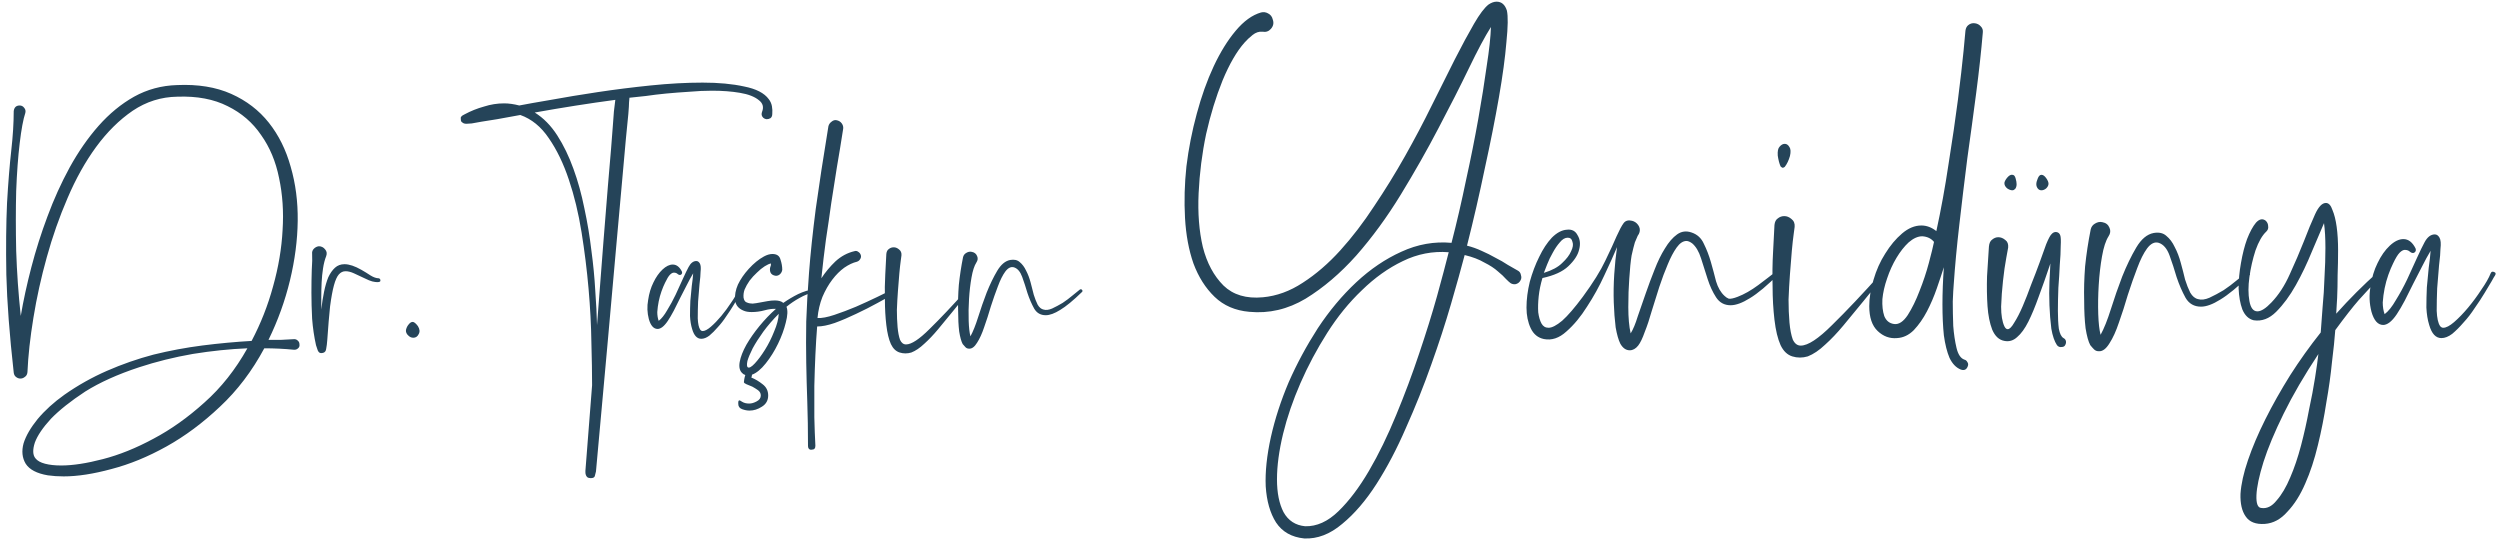 <?xml version="1.0" encoding="UTF-8"?>
<svg xmlns="http://www.w3.org/2000/svg" width="341" height="74" viewBox="0 0 341 74" fill="none">
  <path d="M1.872 50.82C1.296 45.668 0.96 41.22 0.864 37.476C0.8 33.732 0.832 30.468 0.96 27.684C1.12 24.9 1.312 22.516 1.536 20.532C1.76 18.548 1.872 16.756 1.872 15.156C1.936 14.644 2.208 14.388 2.688 14.388C2.944 14.388 3.152 14.5 3.312 14.724C3.472 14.916 3.52 15.14 3.456 15.396C3.168 16.26 2.912 17.636 2.688 19.524C2.464 21.38 2.304 23.556 2.208 26.052C2.144 28.548 2.144 31.268 2.208 34.212C2.304 37.156 2.512 40.116 2.832 43.092C3.184 41.012 3.664 38.804 4.272 36.468C4.88 34.132 5.616 31.812 6.48 29.508C7.344 27.172 8.352 24.948 9.504 22.836C10.688 20.692 12 18.804 13.44 17.172C14.912 15.508 16.528 14.18 18.288 13.188C20.08 12.196 22.032 11.668 24.144 11.604C26.992 11.476 29.456 11.876 31.536 12.804C33.616 13.732 35.328 15.044 36.672 16.74C38.016 18.436 39.008 20.436 39.648 22.74C40.32 25.044 40.64 27.508 40.608 30.132C40.576 32.756 40.224 35.46 39.552 38.244C38.88 41.028 37.904 43.732 36.624 46.356C37.2 46.356 37.776 46.356 38.352 46.356C38.928 46.324 39.52 46.292 40.128 46.26C40.32 46.26 40.48 46.324 40.608 46.452C40.768 46.58 40.848 46.756 40.848 46.98C40.88 47.204 40.816 47.38 40.656 47.508C40.496 47.668 40.288 47.732 40.032 47.7C39.392 47.636 38.736 47.588 38.064 47.556C37.392 47.524 36.72 47.508 36.048 47.508C34.384 50.612 32.368 53.268 30 55.476C27.664 57.684 25.232 59.492 22.704 60.9C20.176 62.308 17.68 63.332 15.216 63.972C12.752 64.644 10.576 64.98 8.688 64.98C7.92 64.98 7.2 64.932 6.528 64.836C5.024 64.58 4.016 64.052 3.504 63.252C3.024 62.452 2.928 61.524 3.216 60.468C3.536 59.444 4.176 58.34 5.136 57.156C6.128 55.972 7.344 54.868 8.784 53.844C10.608 52.564 12.544 51.476 14.592 50.58C16.64 49.684 18.752 48.948 20.928 48.372C23.136 47.828 25.36 47.412 27.6 47.124C29.872 46.836 32.112 46.628 34.32 46.5C35.568 44.132 36.544 41.652 37.248 39.06C37.984 36.436 38.416 33.876 38.544 31.38C38.704 28.884 38.544 26.516 38.064 24.276C37.616 22.036 36.8 20.084 35.616 18.42C34.464 16.724 32.944 15.412 31.056 14.484C29.168 13.524 26.88 13.092 24.192 13.188C21.984 13.22 19.952 13.86 18.096 15.108C16.272 16.356 14.608 18.004 13.104 20.052C11.632 22.068 10.336 24.388 9.216 27.012C8.096 29.604 7.152 32.292 6.384 35.076C5.616 37.828 5.008 40.58 4.56 43.332C4.112 46.052 3.84 48.532 3.744 50.772C3.712 51.06 3.6 51.268 3.408 51.396C3.216 51.556 3.008 51.636 2.784 51.636C2.56 51.636 2.352 51.556 2.16 51.396C2 51.268 1.904 51.076 1.872 50.82ZM18.96 50.1C16.048 51.06 13.6 52.164 11.616 53.412C9.664 54.692 8.112 55.924 6.96 57.108C5.84 58.324 5.104 59.412 4.752 60.372C4.432 61.364 4.464 62.084 4.848 62.532C5.104 62.852 5.536 63.092 6.144 63.252C6.752 63.412 7.488 63.492 8.352 63.492C9.92 63.492 11.808 63.204 14.016 62.628C16.256 62.052 18.56 61.124 20.928 59.844C23.296 58.596 25.616 56.948 27.888 54.9C30.16 52.884 32.112 50.42 33.744 47.508C31.376 47.604 28.896 47.86 26.304 48.276C23.744 48.724 21.296 49.332 18.96 50.1ZM43.102 47.076C42.846 45.924 42.67 44.724 42.574 43.476C42.51 42.228 42.478 41.044 42.478 39.924C42.478 38.772 42.494 37.732 42.526 36.804C42.59 35.876 42.606 35.156 42.574 34.644C42.542 34.356 42.622 34.116 42.814 33.924C43.006 33.732 43.23 33.62 43.486 33.588C43.838 33.588 44.126 33.732 44.35 34.02C44.574 34.276 44.622 34.58 44.494 34.932C44.302 35.412 44.158 35.972 44.062 36.612C43.966 37.22 43.902 37.86 43.87 38.532C43.838 39.204 43.822 39.86 43.822 40.5C43.822 41.14 43.822 41.716 43.822 42.228C43.918 41.364 44.046 40.548 44.206 39.78C44.366 39.012 44.558 38.356 44.782 37.812C45.038 37.268 45.342 36.836 45.694 36.516C46.046 36.196 46.478 36.036 46.99 36.036C47.63 36.036 48.398 36.292 49.294 36.804C49.742 37.06 50.158 37.316 50.542 37.572C50.958 37.828 51.326 37.956 51.646 37.956C51.806 37.988 51.886 38.084 51.886 38.244C51.918 38.404 51.774 38.484 51.454 38.484C51.294 38.484 51.07 38.452 50.782 38.388C50.526 38.324 50.174 38.18 49.726 37.956C49.182 37.7 48.702 37.476 48.286 37.284C47.87 37.092 47.486 36.996 47.134 36.996C46.782 36.996 46.478 37.14 46.222 37.428C45.966 37.716 45.742 38.212 45.55 38.916C45.358 39.62 45.182 40.58 45.022 41.796C44.894 43.012 44.766 44.548 44.638 46.404C44.606 46.852 44.558 47.236 44.494 47.556C44.462 47.876 44.318 48.068 44.062 48.132C43.71 48.228 43.47 48.116 43.342 47.796C43.246 47.508 43.166 47.268 43.102 47.076ZM55.709 45.78C55.453 45.556 55.341 45.3 55.373 45.012C55.437 44.724 55.549 44.484 55.709 44.292C55.901 44.036 56.093 43.908 56.285 43.908C56.477 43.908 56.717 44.1 57.005 44.484C57.261 44.9 57.293 45.268 57.101 45.588C56.941 45.908 56.701 46.068 56.381 46.068C56.125 46.068 55.901 45.972 55.709 45.78ZM63.05 16.692C62.922 16.628 62.858 16.5 62.858 16.308C62.825 16.116 62.842 15.988 62.906 15.924C63.002 15.796 63.161 15.684 63.386 15.588C64.218 15.14 65.097 14.788 66.025 14.532C66.921 14.244 67.834 14.1 68.761 14.1C69.401 14.1 70.09 14.196 70.826 14.388C71.817 14.196 73.257 13.94 75.145 13.62C77.066 13.268 79.194 12.916 81.529 12.564C83.865 12.212 86.281 11.908 88.778 11.652C91.273 11.396 93.626 11.268 95.834 11.268C98.01 11.268 99.897 11.444 101.498 11.796C103.13 12.116 104.25 12.692 104.858 13.524C105.082 13.812 105.226 14.132 105.29 14.484C105.354 14.836 105.37 15.188 105.338 15.54C105.338 15.796 105.258 15.988 105.098 16.116C104.938 16.212 104.762 16.26 104.57 16.26C104.314 16.228 104.122 16.116 103.994 15.924C103.866 15.732 103.85 15.508 103.946 15.252C104.202 14.612 104.058 14.084 103.514 13.668C102.938 13.188 102.074 12.852 100.922 12.66C99.802 12.468 98.537 12.372 97.129 12.372C96.138 12.372 95.097 12.42 94.01 12.516C92.954 12.58 91.913 12.66 90.889 12.756C89.897 12.852 88.969 12.964 88.106 13.092C87.242 13.188 86.49 13.268 85.85 13.332C85.85 13.364 85.85 13.396 85.85 13.428C85.85 13.46 85.834 13.636 85.802 13.956C85.802 14.244 85.769 14.772 85.706 15.54C85.641 16.308 85.529 17.444 85.37 18.948C85.242 20.452 85.066 22.42 84.841 24.852C84.618 27.252 84.346 30.276 84.025 33.924C83.706 37.54 83.322 41.844 82.874 46.836C82.425 51.828 81.897 57.652 81.29 64.308C81.257 64.468 81.21 64.66 81.145 64.884C81.114 65.108 80.921 65.22 80.57 65.22C80.377 65.22 80.218 65.172 80.09 65.076C79.993 64.98 79.93 64.868 79.897 64.74C79.865 64.644 79.85 64.532 79.85 64.404C79.85 64.308 79.85 64.244 79.85 64.212L80.761 52.548C80.761 50.948 80.73 48.996 80.665 46.692C80.633 44.388 80.505 41.956 80.281 39.396C80.058 36.836 79.737 34.26 79.322 31.668C78.906 29.076 78.329 26.692 77.594 24.516C76.858 22.308 75.945 20.42 74.858 18.852C73.802 17.284 72.505 16.228 70.969 15.684C69.722 15.908 68.665 16.1 67.802 16.26C66.938 16.388 66.234 16.5 65.689 16.596C65.114 16.692 64.665 16.772 64.346 16.836C64.025 16.868 63.785 16.884 63.626 16.884C63.37 16.884 63.178 16.82 63.05 16.692ZM72.938 15.348C74.121 16.084 75.145 17.124 76.01 18.468C76.874 19.812 77.609 21.332 78.218 23.028C78.826 24.692 79.322 26.484 79.706 28.404C80.121 30.324 80.442 32.244 80.665 34.164C80.921 36.052 81.097 37.876 81.194 39.636C81.322 41.396 81.401 42.964 81.433 44.34C81.785 39.924 82.073 36.18 82.297 33.108C82.553 30.004 82.761 27.412 82.921 25.332C83.114 23.22 83.257 21.524 83.353 20.244C83.45 18.964 83.529 17.924 83.594 17.124C83.657 16.324 83.706 15.684 83.737 15.204C83.802 14.692 83.865 14.164 83.93 13.62C80.346 14.1 76.681 14.676 72.938 15.348ZM88.501 43.524C88.277 42.66 88.245 41.796 88.405 40.932C88.533 40.036 88.773 39.236 89.125 38.532C89.477 37.796 89.893 37.204 90.373 36.756C90.853 36.308 91.317 36.084 91.765 36.084C92.277 36.084 92.693 36.404 93.013 37.044C93.077 37.236 93.029 37.38 92.869 37.476C92.741 37.54 92.597 37.508 92.437 37.38C92.309 37.252 92.133 37.188 91.909 37.188C91.749 37.188 91.573 37.284 91.381 37.476C91.189 37.668 90.965 38.036 90.709 38.58C90.549 38.9 90.389 39.284 90.229 39.732C90.069 40.18 89.941 40.644 89.845 41.124C89.749 41.604 89.685 42.084 89.653 42.564C89.653 43.012 89.717 43.412 89.845 43.764C90.229 43.476 90.613 42.996 90.997 42.324C91.413 41.652 91.797 40.948 92.149 40.212C92.501 39.444 92.837 38.708 93.157 38.004C93.477 37.3 93.733 36.772 93.925 36.42C94.213 35.876 94.565 35.604 94.981 35.604C95.173 35.604 95.333 35.716 95.461 35.94C95.589 36.164 95.621 36.548 95.557 37.092C95.557 37.444 95.509 38.004 95.413 38.772C95.349 39.508 95.285 40.292 95.221 41.124C95.189 41.924 95.173 42.692 95.173 43.428C95.205 44.164 95.317 44.676 95.509 44.964C95.605 45.092 95.717 45.156 95.845 45.156C96.133 45.156 96.501 44.964 96.949 44.58C97.429 44.164 97.909 43.668 98.389 43.092C98.869 42.516 99.317 41.908 99.733 41.268C100.181 40.628 100.501 40.068 100.693 39.588C100.757 39.428 100.869 39.38 101.029 39.444C101.221 39.508 101.253 39.636 101.125 39.828C101.093 39.86 100.981 40.052 100.789 40.404C100.597 40.724 100.357 41.124 100.069 41.604C99.781 42.084 99.445 42.596 99.061 43.14C98.709 43.684 98.325 44.18 97.909 44.628C97.525 45.076 97.141 45.46 96.757 45.78C96.373 46.068 96.005 46.212 95.653 46.212C95.077 46.212 94.661 45.764 94.405 44.868C94.245 44.356 94.149 43.764 94.117 43.092C94.117 42.42 94.133 41.732 94.165 41.028C94.229 40.324 94.293 39.652 94.357 39.012C94.453 38.34 94.517 37.764 94.549 37.284C94.261 37.764 93.973 38.292 93.685 38.868C93.397 39.444 93.093 40.036 92.773 40.644C92.485 41.22 92.197 41.796 91.909 42.372C91.621 42.916 91.349 43.38 91.093 43.764C90.837 44.148 90.581 44.436 90.325 44.628C90.101 44.788 89.893 44.868 89.701 44.868C89.157 44.868 88.757 44.42 88.501 43.524ZM101.42 42.372C100.716 42.084 100.332 41.604 100.268 40.932C100.204 40.26 100.332 39.556 100.652 38.82C101.004 38.084 101.5 37.364 102.14 36.66C102.812 35.924 103.5 35.364 104.204 34.98C104.62 34.756 105.004 34.644 105.356 34.644C105.964 34.644 106.332 34.9 106.46 35.412C106.62 35.892 106.7 36.356 106.7 36.804C106.668 37.028 106.572 37.22 106.412 37.38C106.252 37.54 106.06 37.62 105.836 37.62C105.292 37.556 105.02 37.268 105.02 36.756C105.02 36.628 105.036 36.516 105.068 36.42C105.132 36.324 105.164 36.164 105.164 35.94C104.94 35.972 104.652 36.1 104.3 36.324C103.948 36.548 103.596 36.836 103.244 37.188C102.892 37.508 102.556 37.876 102.236 38.292C101.948 38.708 101.724 39.108 101.564 39.492C101.436 39.844 101.388 40.212 101.42 40.596C101.484 40.98 101.644 41.204 101.9 41.268C102.124 41.364 102.38 41.412 102.668 41.412C102.988 41.38 103.308 41.332 103.628 41.268C103.98 41.204 104.332 41.14 104.684 41.076C105.036 41.012 105.372 40.98 105.692 40.98C106.204 40.98 106.588 41.092 106.844 41.316C107.484 40.868 108.156 40.468 108.86 40.116C109.596 39.764 110.332 39.54 111.068 39.444C111.196 39.444 111.26 39.492 111.26 39.588C111.26 39.684 111.212 39.764 111.116 39.828C110.412 39.988 109.724 40.26 109.052 40.644C108.412 40.996 107.82 41.396 107.276 41.844C107.468 42.324 107.436 43.044 107.18 44.004C106.956 44.932 106.604 45.892 106.124 46.884C105.644 47.876 105.084 48.772 104.444 49.572C103.804 50.372 103.18 50.884 102.572 51.108C102.572 51.236 102.54 51.364 102.476 51.492C103.02 51.716 103.532 52.02 104.012 52.404C104.524 52.788 104.78 53.3 104.78 53.94C104.78 54.612 104.492 55.124 103.916 55.476C103.372 55.828 102.812 56.004 102.236 56.004C101.916 56.004 101.58 55.94 101.228 55.812C100.876 55.684 100.7 55.444 100.7 55.092C100.7 55.028 100.7 54.932 100.7 54.804C100.732 54.676 100.78 54.612 100.844 54.612C100.908 54.612 100.956 54.628 100.988 54.66C101.02 54.692 101.1 54.74 101.228 54.804C101.484 54.964 101.804 55.044 102.188 55.044C102.508 55.044 102.844 54.948 103.196 54.756C103.58 54.564 103.772 54.292 103.772 53.94C103.772 53.652 103.644 53.412 103.388 53.22C103.164 53.06 102.908 52.9 102.62 52.74C102.332 52.612 102.06 52.5 101.804 52.404C101.58 52.308 101.468 52.212 101.468 52.116C101.468 52.052 101.484 51.924 101.516 51.732C101.548 51.54 101.596 51.348 101.66 51.156C101.596 51.124 101.532 51.092 101.468 51.06C101.436 51.06 101.388 51.028 101.324 50.964C100.908 50.644 100.764 50.116 100.892 49.38C101.02 48.676 101.324 47.892 101.804 47.028C102.284 46.196 102.876 45.348 103.58 44.484C104.316 43.588 105.068 42.804 105.836 42.132C105.388 42.1 104.876 42.164 104.3 42.324C103.724 42.484 103.132 42.564 102.524 42.564C102.076 42.564 101.708 42.5 101.42 42.372ZM106.22 42.804C105.42 43.604 104.716 44.42 104.108 45.252C103.532 46.052 103.052 46.804 102.668 47.508C102.316 48.212 102.076 48.788 101.948 49.236C101.852 49.716 101.868 50.004 101.996 50.1C102.188 50.228 102.508 50.052 102.956 49.572C103.404 49.092 103.868 48.468 104.348 47.7C104.828 46.932 105.244 46.1 105.596 45.204C105.98 44.308 106.188 43.508 106.22 42.804ZM110.211 60.852C110.211 58.676 110.179 56.676 110.115 54.852C110.051 53.06 110.003 51.268 109.971 49.476C109.939 47.684 109.939 45.812 109.971 43.86C110.035 41.876 110.163 39.636 110.355 37.14C110.547 34.612 110.851 31.732 111.267 28.5C111.715 25.268 112.291 21.508 112.995 17.22C113.059 16.964 113.203 16.756 113.427 16.596C113.651 16.404 113.891 16.34 114.147 16.404C114.435 16.468 114.659 16.612 114.819 16.836C114.979 17.06 115.043 17.3 115.011 17.556C114.723 19.412 114.435 21.172 114.147 22.836C113.891 24.468 113.635 26.1 113.379 27.732C113.155 29.364 112.915 31.012 112.659 32.676C112.435 34.34 112.227 36.1 112.035 37.956C112.579 37.124 113.219 36.356 113.955 35.652C114.723 34.948 115.587 34.484 116.547 34.26C116.739 34.196 116.915 34.228 117.075 34.356C117.235 34.452 117.347 34.596 117.411 34.788C117.475 34.98 117.443 35.172 117.315 35.364C117.219 35.524 117.075 35.636 116.883 35.7C116.339 35.828 115.763 36.1 115.155 36.516C114.579 36.932 114.035 37.476 113.523 38.148C113.011 38.82 112.563 39.604 112.179 40.5C111.827 41.396 111.603 42.356 111.507 43.38C112.083 43.412 112.851 43.268 113.811 42.948C114.771 42.628 115.747 42.26 116.739 41.844C117.763 41.396 118.739 40.948 119.667 40.5C120.595 40.052 121.299 39.7 121.779 39.444C121.971 39.38 122.115 39.428 122.211 39.588C122.275 39.78 122.227 39.924 122.067 40.02C121.427 40.372 120.643 40.804 119.715 41.316C118.787 41.828 117.811 42.324 116.787 42.804C115.795 43.284 114.819 43.7 113.859 44.052C112.931 44.372 112.131 44.532 111.459 44.532C111.363 45.716 111.283 47.012 111.219 48.42C111.155 49.828 111.107 51.236 111.075 52.644C111.075 54.084 111.075 55.508 111.075 56.916C111.107 58.324 111.155 59.62 111.219 60.804C111.219 61.156 111.059 61.332 110.739 61.332C110.579 61.364 110.451 61.332 110.355 61.236C110.259 61.14 110.211 61.012 110.211 60.852ZM121.519 46.932C121.231 46.292 121.023 45.428 120.895 44.34C120.767 43.252 120.703 42.116 120.703 40.932C120.671 39.716 120.687 38.548 120.751 37.428C120.815 36.276 120.863 35.348 120.895 34.644C120.927 34.324 121.039 34.1 121.231 33.972C121.423 33.812 121.647 33.732 121.903 33.732C122.159 33.732 122.399 33.828 122.623 34.02C122.879 34.212 122.991 34.484 122.959 34.836C122.959 34.836 122.927 35.076 122.863 35.556C122.799 36.004 122.735 36.58 122.671 37.284C122.607 37.988 122.543 38.788 122.479 39.684C122.415 40.548 122.367 41.412 122.335 42.276C122.335 43.108 122.367 43.892 122.431 44.628C122.495 45.332 122.607 45.908 122.767 46.356C122.959 46.772 123.231 46.98 123.583 46.98C124.319 46.98 125.391 46.276 126.799 44.868C128.239 43.46 129.919 41.684 131.839 39.54C131.935 39.412 132.031 39.396 132.127 39.492C132.223 39.588 132.239 39.7 132.175 39.828C131.407 40.692 130.671 41.572 129.967 42.468C129.263 43.332 128.591 44.148 127.951 44.916C127.311 45.684 126.687 46.34 126.079 46.884C125.471 47.46 124.879 47.86 124.303 48.084C123.759 48.244 123.231 48.244 122.719 48.084C122.207 47.924 121.807 47.54 121.519 46.932ZM131.312 46.932C131.12 46.58 130.96 46.004 130.832 45.204C130.736 44.404 130.688 43.46 130.688 42.372C130.655 41.284 130.688 40.116 130.784 38.868C130.912 37.62 131.104 36.356 131.36 35.076C131.424 34.82 131.568 34.628 131.792 34.5C132.048 34.34 132.304 34.292 132.56 34.356C132.912 34.42 133.152 34.612 133.28 34.932C133.408 35.22 133.376 35.508 133.184 35.796C132.896 36.244 132.672 36.932 132.512 37.86C132.352 38.756 132.24 39.732 132.176 40.788C132.112 41.812 132.096 42.804 132.128 43.764C132.16 44.692 132.24 45.396 132.368 45.876C132.72 45.236 133.072 44.356 133.424 43.236C133.776 42.116 134.16 41.012 134.576 39.924C135.024 38.804 135.504 37.812 136.016 36.948C136.528 36.084 137.12 35.588 137.792 35.46C138.336 35.364 138.768 35.46 139.088 35.748C139.44 36.036 139.728 36.42 139.952 36.9C140.208 37.38 140.416 37.924 140.576 38.532C140.736 39.108 140.88 39.668 141.008 40.212C141.168 40.724 141.344 41.172 141.536 41.556C141.76 41.94 142.032 42.164 142.352 42.228C142.672 42.324 143.056 42.276 143.504 42.084C143.984 41.86 144.464 41.604 144.944 41.316C145.424 40.996 145.872 40.66 146.288 40.308C146.736 39.956 147.072 39.684 147.296 39.492C147.424 39.428 147.52 39.444 147.584 39.54C147.68 39.636 147.68 39.732 147.584 39.828C146.4 40.98 145.408 41.796 144.608 42.276C143.84 42.756 143.184 42.996 142.64 42.996C141.936 42.996 141.408 42.692 141.056 42.084C140.704 41.444 140.4 40.74 140.144 39.972C139.92 39.204 139.68 38.468 139.424 37.764C139.168 37.06 138.8 36.628 138.32 36.468C137.904 36.34 137.504 36.532 137.12 37.044C136.768 37.524 136.432 38.196 136.112 39.06C135.792 39.892 135.472 40.804 135.152 41.796C134.864 42.788 134.56 43.732 134.24 44.628C133.952 45.492 133.632 46.196 133.28 46.74C132.928 47.316 132.56 47.588 132.176 47.556C131.984 47.556 131.824 47.492 131.696 47.364C131.568 47.236 131.44 47.092 131.312 46.932ZM170.404 42.532C168.484 42.361 166.905 41.679 165.668 40.484C164.43 39.289 163.47 37.775 162.788 35.94C162.148 34.105 161.764 32.036 161.636 29.732C161.508 27.428 161.572 25.081 161.828 22.692C162.126 20.26 162.596 17.871 163.236 15.524C163.876 13.135 164.644 10.98 165.54 9.06C166.436 7.14 167.438 5.519 168.548 4.196C169.657 2.873 170.809 2.041 172.004 1.7C172.345 1.615 172.665 1.657 172.964 1.828C173.305 1.999 173.518 2.276 173.604 2.66C173.774 3.129 173.689 3.556 173.348 3.94C173.049 4.281 172.665 4.409 172.196 4.324C171.726 4.281 171.278 4.431 170.852 4.772C170.425 5.113 170.062 5.455 169.764 5.796C168.697 6.991 167.694 8.719 166.756 10.98C165.86 13.199 165.113 15.631 164.516 18.276C163.961 20.921 163.62 23.609 163.492 26.34C163.364 29.071 163.556 31.524 164.068 33.7C164.622 35.876 165.561 37.625 166.884 38.948C168.206 40.228 169.998 40.761 172.26 40.548C174.137 40.377 175.95 39.716 177.7 38.564C179.492 37.412 181.198 35.94 182.82 34.148C184.441 32.356 185.977 30.351 187.428 28.132C188.921 25.913 190.329 23.631 191.652 21.284C192.974 18.937 194.19 16.633 195.3 14.372C196.452 12.068 197.497 9.977 198.436 8.1C199.417 6.18 200.292 4.559 201.06 3.236C201.828 1.913 202.489 1.039 203.044 0.612C203.428 0.356 203.79 0.228 204.132 0.228C204.814 0.228 205.284 0.633 205.54 1.444C205.71 2.212 205.689 3.641 205.476 5.732C205.305 7.823 204.964 10.34 204.452 13.284C203.94 16.228 203.3 19.449 202.532 22.948C201.806 26.447 200.996 29.967 200.1 33.508C200.782 33.679 201.444 33.913 202.084 34.212C202.766 34.511 203.406 34.831 204.004 35.172C204.601 35.471 205.156 35.791 205.668 36.132C206.18 36.431 206.628 36.687 207.012 36.9C207.268 37.028 207.417 37.241 207.46 37.54C207.545 37.796 207.524 38.031 207.396 38.244C207.268 38.5 207.054 38.671 206.756 38.756C206.5 38.799 206.265 38.756 206.052 38.628C205.924 38.543 205.71 38.351 205.412 38.052C205.156 37.753 204.793 37.412 204.324 37.028C203.854 36.601 203.236 36.196 202.468 35.812C201.742 35.385 200.846 35.044 199.78 34.788C199.31 36.58 198.692 38.799 197.924 41.444C197.156 44.089 196.26 46.841 195.236 49.7C194.212 52.601 193.06 55.481 191.78 58.34C190.542 61.199 189.198 63.759 187.748 66.02C186.297 68.281 184.74 70.095 183.076 71.46C181.412 72.868 179.684 73.529 177.892 73.444C176.185 73.273 174.905 72.548 174.052 71.268C173.241 69.988 172.772 68.345 172.644 66.34C172.558 64.377 172.793 62.137 173.348 59.62C173.902 57.145 174.713 54.649 175.78 52.132C176.889 49.615 178.212 47.161 179.748 44.772C181.326 42.383 183.076 40.292 184.996 38.5C186.916 36.708 188.964 35.321 191.14 34.34C193.358 33.316 195.641 32.911 197.988 33.124C198.713 30.308 199.374 27.449 199.972 24.548C200.612 21.647 201.166 18.873 201.636 16.228C202.105 13.583 202.489 11.172 202.788 8.996C203.129 6.82 203.321 5.049 203.364 3.684C202.553 4.964 201.55 6.841 200.356 9.316C199.161 11.791 197.774 14.521 196.196 17.508C194.66 20.452 192.953 23.46 191.076 26.532C189.198 29.604 187.172 32.377 184.996 34.852C182.82 37.284 180.516 39.247 178.084 40.74C175.652 42.191 173.092 42.788 170.404 42.532ZM197.604 34.404C195.428 34.233 193.337 34.639 191.332 35.62C189.369 36.559 187.513 37.881 185.764 39.588C184.014 41.252 182.436 43.193 181.028 45.412C179.62 47.631 178.404 49.913 177.38 52.26C176.356 54.607 175.566 56.911 175.012 59.172C174.457 61.476 174.18 63.545 174.18 65.38C174.18 67.215 174.478 68.708 175.076 69.86C175.716 71.012 176.697 71.652 178.02 71.78C179.598 71.823 181.113 71.14 182.564 69.732C184.014 68.324 185.401 66.489 186.724 64.228C188.046 61.967 189.284 59.428 190.436 56.612C191.588 53.839 192.633 51.044 193.572 48.228C194.51 45.455 195.321 42.852 196.004 40.42C196.686 37.945 197.22 35.94 197.604 34.404ZM210.582 46.244C209.772 46.073 209.174 45.583 208.79 44.772C208.406 43.961 208.214 43.023 208.214 41.956C208.214 40.847 208.364 39.673 208.662 38.436C209.004 37.199 209.43 36.068 209.942 35.044C210.454 33.977 211.03 33.103 211.67 32.42C212.353 31.737 213.036 31.375 213.718 31.332C214.401 31.247 214.892 31.503 215.19 32.1C215.532 32.655 215.596 33.316 215.382 34.084C215.212 34.809 214.721 35.556 213.91 36.324C213.142 37.049 211.969 37.583 210.39 37.924C210.134 38.777 209.964 39.609 209.878 40.42C209.793 41.231 209.772 41.956 209.814 42.596C209.9 43.236 210.049 43.748 210.262 44.132C210.476 44.516 210.796 44.708 211.222 44.708C211.692 44.708 212.31 44.388 213.078 43.748C213.846 43.065 214.785 41.977 215.894 40.484C217.302 38.564 218.326 36.921 218.966 35.556C219.649 34.148 220.161 33.039 220.502 32.228C220.886 31.375 221.206 30.777 221.462 30.436C221.718 30.095 222.102 29.988 222.614 30.116C222.956 30.201 223.233 30.393 223.446 30.692C223.66 30.991 223.724 31.311 223.638 31.652C223.596 31.823 223.51 31.993 223.382 32.164C223.297 32.335 223.169 32.633 222.998 33.06C222.87 33.487 222.721 34.084 222.55 34.852C222.422 35.62 222.316 36.687 222.23 38.052C222.145 39.161 222.102 40.441 222.102 41.892C222.102 43.343 222.209 44.537 222.422 45.476C222.764 44.921 223.084 44.153 223.382 43.172C223.724 42.191 224.086 41.145 224.47 40.036C224.854 38.927 225.26 37.839 225.686 36.772C226.113 35.663 226.582 34.703 227.094 33.892C227.606 33.039 228.161 32.399 228.758 31.972C229.356 31.545 230.017 31.46 230.742 31.716C231.51 31.972 232.065 32.484 232.406 33.252C232.79 34.02 233.11 34.852 233.366 35.748C233.622 36.644 233.857 37.519 234.07 38.372C234.326 39.225 234.71 39.887 235.222 40.356C235.393 40.527 235.585 40.655 235.798 40.74C236.054 40.783 236.46 40.697 237.014 40.484C237.91 40.143 238.849 39.609 239.83 38.884C240.854 38.116 241.686 37.476 242.326 36.964C242.454 36.879 242.561 36.9 242.646 37.028C242.774 37.156 242.774 37.263 242.646 37.348C241.068 38.927 239.745 40.036 238.678 40.676C237.654 41.316 236.78 41.636 236.054 41.636C235.201 41.636 234.54 41.273 234.07 40.548C233.601 39.823 233.217 38.991 232.918 38.052C232.62 37.071 232.321 36.132 232.022 35.236C231.724 34.297 231.318 33.615 230.806 33.188C230.508 32.975 230.252 32.868 230.038 32.868C229.569 32.868 229.121 33.167 228.694 33.764C228.268 34.361 227.862 35.129 227.478 36.068C227.094 36.964 226.71 37.988 226.326 39.14C225.985 40.249 225.644 41.337 225.302 42.404C225.004 43.471 224.684 44.431 224.342 45.284C224.044 46.137 223.745 46.756 223.446 47.14C223.105 47.567 222.721 47.78 222.294 47.78C221.782 47.78 221.356 47.481 221.014 46.884C220.758 46.372 220.545 45.625 220.374 44.644C220.246 43.62 220.161 42.489 220.118 41.252C220.076 40.015 220.097 38.735 220.182 37.412C220.268 36.089 220.396 34.852 220.566 33.7C220.14 34.724 219.564 36.004 218.838 37.54C218.156 39.033 217.366 40.463 216.47 41.828C215.617 43.193 214.678 44.324 213.654 45.22C212.673 46.116 211.649 46.457 210.582 46.244ZM213.846 32.42C213.462 32.42 213.1 32.633 212.758 33.06C212.417 33.444 212.097 33.913 211.798 34.468C211.5 34.98 211.244 35.513 211.03 36.068C210.817 36.58 210.668 36.964 210.582 37.22C211.692 36.879 212.524 36.431 213.078 35.876C213.676 35.321 214.081 34.788 214.294 34.276C214.55 33.764 214.614 33.337 214.486 32.996C214.401 32.612 214.188 32.42 213.846 32.42ZM242.869 22.692C242.699 22.308 242.571 21.817 242.485 21.22C242.443 20.623 242.528 20.217 242.741 20.004C242.955 19.748 243.189 19.62 243.445 19.62C243.701 19.62 243.915 19.769 244.085 20.068C244.256 20.324 244.277 20.729 244.149 21.284C243.979 21.881 243.744 22.372 243.445 22.756C243.36 22.841 243.253 22.884 243.125 22.884C243.04 22.841 242.955 22.777 242.869 22.692ZM242.869 47.076C242.485 46.223 242.208 45.071 242.037 43.62C241.867 42.169 241.781 40.655 241.781 39.076C241.739 37.455 241.76 35.897 241.845 34.404C241.931 32.868 241.995 31.631 242.037 30.692C242.08 30.265 242.229 29.967 242.485 29.796C242.741 29.583 243.04 29.476 243.381 29.476C243.723 29.476 244.043 29.604 244.341 29.86C244.683 30.116 244.832 30.479 244.789 30.948C244.789 30.948 244.747 31.268 244.661 31.908C244.576 32.505 244.491 33.273 244.405 34.212C244.32 35.151 244.235 36.217 244.149 37.412C244.064 38.564 244 39.716 243.957 40.868C243.957 41.977 244 43.023 244.085 44.004C244.171 44.943 244.32 45.711 244.533 46.308C244.789 46.863 245.152 47.14 245.621 47.14C246.603 47.14 248.032 46.201 249.909 44.324C251.829 42.447 254.069 40.079 256.629 37.22C256.757 37.049 256.885 37.028 257.013 37.156C257.141 37.284 257.163 37.433 257.077 37.604C256.053 38.756 255.072 39.929 254.133 41.124C253.195 42.276 252.299 43.364 251.445 44.388C250.592 45.412 249.76 46.287 248.949 47.012C248.139 47.78 247.349 48.313 246.581 48.612C245.856 48.825 245.152 48.825 244.469 48.612C243.787 48.399 243.253 47.887 242.869 47.076ZM254.966 41.764C254.966 40.655 255.158 39.46 255.542 38.18C255.926 36.857 256.459 35.663 257.142 34.596C257.824 33.487 258.592 32.569 259.446 31.844C260.299 31.119 261.174 30.756 262.07 30.756C262.795 30.756 263.478 31.012 264.118 31.524C264.758 28.58 265.312 25.529 265.782 22.372C266.294 19.172 266.72 16.249 267.062 13.604C267.403 10.916 267.659 8.697 267.83 6.948C268 5.199 268.086 4.281 268.086 4.196C268.128 3.855 268.256 3.599 268.47 3.428C268.726 3.215 269.024 3.129 269.366 3.172C269.707 3.215 269.984 3.364 270.198 3.62C270.411 3.833 270.496 4.111 270.454 4.452C270.24 6.969 269.942 9.7 269.558 12.644C269.174 15.588 268.768 18.575 268.342 21.604C267.958 24.633 267.595 27.641 267.254 30.628C266.912 33.572 266.656 36.303 266.486 38.82C266.443 39.289 266.4 40.057 266.358 41.124C266.358 42.191 266.379 43.3 266.422 44.452C266.507 45.561 266.656 46.564 266.87 47.46C267.083 48.356 267.446 48.889 267.958 49.06C268.128 49.103 268.256 49.209 268.342 49.38C268.47 49.551 268.491 49.743 268.406 49.956C268.235 50.425 267.915 50.575 267.446 50.404C266.806 50.148 266.294 49.615 265.91 48.804C265.568 47.993 265.312 46.969 265.142 45.732C265.014 44.495 264.95 43.087 264.95 41.508C264.95 39.929 265.014 38.244 265.142 36.452C264.886 37.263 264.566 38.223 264.182 39.332C263.798 40.441 263.35 41.487 262.838 42.468C262.326 43.449 261.728 44.303 261.046 45.028C260.363 45.711 259.595 46.073 258.742 46.116C257.76 46.201 256.886 45.881 256.118 45.156C255.35 44.431 254.966 43.3 254.966 41.764ZM262.198 32.228C261.6 32.228 260.982 32.505 260.342 33.06C259.744 33.615 259.19 34.319 258.678 35.172C258.166 36.025 257.739 36.964 257.398 37.988C257.056 38.969 256.843 39.908 256.758 40.804C256.715 41.7 256.8 42.468 257.014 43.108C257.27 43.748 257.718 44.111 258.358 44.196C258.998 44.281 259.616 43.876 260.214 42.98C260.811 42.041 261.344 40.953 261.814 39.716C262.326 38.436 262.752 37.156 263.094 35.876C263.435 34.596 263.67 33.636 263.798 32.996C263.414 32.527 262.88 32.271 262.198 32.228ZM274.489 25.956C274.275 25.956 274.041 25.871 273.785 25.7C273.529 25.487 273.401 25.252 273.401 24.996V24.932C273.443 24.719 273.571 24.484 273.785 24.228C274.041 23.929 274.275 23.801 274.489 23.844C274.702 23.844 274.851 24.015 274.937 24.356C275.022 24.655 275.065 24.911 275.065 25.124C275.065 25.38 275.001 25.593 274.873 25.764C274.745 25.892 274.617 25.956 274.489 25.956ZM277.753 25.124C277.753 24.911 277.817 24.655 277.945 24.356C278.073 24.015 278.243 23.844 278.457 23.844C278.67 23.844 278.883 23.993 279.097 24.292C279.31 24.591 279.417 24.847 279.417 25.06C279.417 25.273 279.31 25.487 279.097 25.7C278.883 25.871 278.67 25.956 278.457 25.956C278.243 25.956 278.073 25.871 277.945 25.7C277.817 25.529 277.753 25.337 277.753 25.124ZM273.401 46.5C272.675 46.372 272.121 45.86 271.737 44.964C271.395 44.068 271.182 43.001 271.097 41.764C271.011 40.484 270.99 39.119 271.033 37.668C271.118 36.217 271.203 34.873 271.289 33.636C271.331 33.167 271.481 32.847 271.737 32.676C271.993 32.463 272.27 32.356 272.569 32.356C272.91 32.356 273.23 32.484 273.529 32.74C273.827 32.953 273.955 33.295 273.913 33.764C273.913 33.807 273.827 34.276 273.657 35.172C273.486 36.068 273.337 37.113 273.209 38.308C273.081 39.46 272.995 40.633 272.953 41.828C272.953 42.98 273.102 43.876 273.401 44.516C273.529 44.772 273.678 44.9 273.849 44.9C274.105 44.9 274.403 44.601 274.745 44.004C275.129 43.407 275.513 42.66 275.897 41.764C276.281 40.868 276.665 39.887 277.049 38.82C277.475 37.753 277.859 36.751 278.201 35.812C278.542 34.831 278.841 33.999 279.097 33.316C279.395 32.591 279.63 32.143 279.801 31.972C280.014 31.716 280.249 31.609 280.505 31.652C280.761 31.695 280.931 31.844 281.017 32.1C281.102 32.313 281.123 32.804 281.081 33.572C281.081 34.297 281.038 35.151 280.953 36.132C280.91 37.113 280.846 38.159 280.761 39.268C280.718 40.377 280.697 41.423 280.697 42.404C280.697 43.343 280.739 44.153 280.825 44.836C280.953 45.519 281.166 45.945 281.465 46.116C281.635 46.201 281.742 46.329 281.785 46.5C281.827 46.671 281.806 46.841 281.721 47.012C281.635 47.225 281.465 47.332 281.209 47.332C280.953 47.375 280.739 47.289 280.569 47.076C280.227 46.564 279.971 45.817 279.801 44.836C279.673 43.812 279.587 42.745 279.545 41.636C279.502 40.527 279.502 39.46 279.545 38.436C279.587 37.412 279.63 36.58 279.673 35.94C279.118 37.604 278.585 39.119 278.073 40.484C277.603 41.807 277.134 42.937 276.665 43.876C276.195 44.815 275.683 45.519 275.129 45.988C274.617 46.457 274.041 46.628 273.401 46.5ZM285.113 47.076C284.857 46.607 284.644 45.839 284.473 44.772C284.345 43.705 284.281 42.447 284.281 40.996C284.239 39.545 284.281 37.988 284.409 36.324C284.58 34.66 284.836 32.975 285.177 31.268C285.263 30.927 285.455 30.671 285.753 30.5C286.095 30.287 286.436 30.223 286.777 30.308C287.247 30.393 287.567 30.649 287.737 31.076C287.908 31.46 287.865 31.844 287.609 32.228C287.225 32.825 286.927 33.743 286.713 34.98C286.5 36.175 286.351 37.476 286.265 38.884C286.18 40.249 286.159 41.572 286.201 42.852C286.244 44.089 286.351 45.028 286.521 45.668C286.991 44.815 287.46 43.641 287.929 42.148C288.399 40.655 288.911 39.183 289.465 37.732C290.063 36.239 290.703 34.916 291.385 33.764C292.068 32.612 292.857 31.951 293.753 31.78C294.479 31.652 295.055 31.78 295.481 32.164C295.951 32.548 296.335 33.06 296.633 33.7C296.975 34.34 297.252 35.065 297.465 35.876C297.679 36.644 297.871 37.391 298.041 38.116C298.255 38.799 298.489 39.396 298.745 39.908C299.044 40.42 299.407 40.719 299.833 40.804C300.26 40.932 300.772 40.868 301.369 40.612C302.009 40.313 302.649 39.972 303.289 39.588C303.929 39.161 304.527 38.713 305.081 38.244C305.679 37.775 306.127 37.412 306.425 37.156C306.596 37.071 306.724 37.092 306.809 37.22C306.937 37.348 306.937 37.476 306.809 37.604C305.231 39.14 303.908 40.228 302.841 40.868C301.817 41.508 300.943 41.828 300.217 41.828C299.279 41.828 298.575 41.423 298.105 40.612C297.636 39.759 297.231 38.82 296.889 37.796C296.591 36.772 296.271 35.791 295.929 34.852C295.588 33.913 295.097 33.337 294.457 33.124C293.903 32.953 293.369 33.209 292.857 33.892C292.388 34.532 291.94 35.428 291.513 36.58C291.087 37.689 290.66 38.905 290.233 40.228C289.849 41.551 289.444 42.809 289.017 44.004C288.633 45.156 288.207 46.095 287.737 46.82C287.268 47.588 286.777 47.951 286.265 47.908C286.009 47.908 285.796 47.823 285.625 47.652C285.455 47.481 285.284 47.289 285.113 47.076ZM308.931 71.46C307.693 71.545 306.819 71.204 306.307 70.436C305.795 69.711 305.56 68.687 305.603 67.364C305.688 66.041 306.029 64.505 306.627 62.756C307.224 61.007 308.013 59.151 308.995 57.188C309.976 55.225 311.107 53.22 312.387 51.172C313.667 49.167 315.053 47.225 316.547 45.348C316.632 44.324 316.717 43.172 316.803 41.892C316.931 40.569 317.016 39.225 317.059 37.86C317.144 36.452 317.187 35.108 317.187 33.828C317.187 32.505 317.123 31.375 316.995 30.436C316.568 31.46 316.013 32.761 315.331 34.34C314.691 35.919 313.965 37.433 313.155 38.884C312.344 40.335 311.448 41.551 310.467 42.532C309.528 43.471 308.504 43.855 307.395 43.684C306.712 43.513 306.2 43.023 305.859 42.212C305.56 41.401 305.389 40.441 305.347 39.332C305.347 38.223 305.453 37.071 305.667 35.876C305.88 34.639 306.157 33.551 306.499 32.612C306.883 31.631 307.288 30.884 307.715 30.372C308.184 29.86 308.632 29.775 309.059 30.116C309.272 30.329 309.379 30.585 309.379 30.884C309.421 31.14 309.336 31.375 309.123 31.588C308.568 32.1 308.077 32.953 307.651 34.148C307.267 35.343 306.989 36.559 306.819 37.796C306.648 39.033 306.648 40.121 306.819 41.06C306.989 41.999 307.352 42.468 307.907 42.468C308.419 42.468 309.059 42.063 309.827 41.252C310.808 40.228 311.64 38.948 312.323 37.412C313.048 35.833 313.688 34.34 314.243 32.932C314.797 31.481 315.309 30.244 315.779 29.22C316.248 28.196 316.739 27.684 317.251 27.684C317.635 27.684 317.933 28.004 318.147 28.644C318.403 29.241 318.595 30.009 318.723 30.948C318.851 31.887 318.915 32.953 318.915 34.148C318.915 35.3 318.893 36.431 318.851 37.54C318.851 38.649 318.829 39.673 318.787 40.612C318.744 41.551 318.701 42.276 318.659 42.788C320.451 40.783 322.349 38.884 324.355 37.092C324.525 36.921 324.675 36.921 324.803 37.092C324.931 37.22 324.909 37.391 324.739 37.604C324.611 37.775 324.291 38.137 323.779 38.692C323.309 39.204 322.627 39.951 321.731 40.932C320.877 41.913 319.811 43.279 318.531 45.028C318.445 46.223 318.296 47.673 318.083 49.38C317.912 51.129 317.656 52.964 317.315 54.884C317.016 56.847 316.632 58.788 316.163 60.708C315.693 62.671 315.117 64.42 314.435 65.956C313.752 67.535 312.941 68.815 312.003 69.796C311.107 70.82 310.083 71.375 308.931 71.46ZM316.227 48.292C314.307 51.193 312.728 53.903 311.491 56.42C310.253 58.937 309.336 61.135 308.739 63.012C308.141 64.932 307.821 66.447 307.779 67.556C307.736 68.665 307.949 69.241 308.419 69.284C309.187 69.412 309.891 69.071 310.531 68.26C311.213 67.492 311.832 66.447 312.387 65.124C312.941 63.844 313.432 62.393 313.859 60.772C314.285 59.151 314.648 57.529 314.947 55.908C315.288 54.329 315.565 52.857 315.779 51.492C315.992 50.127 316.141 49.06 316.227 48.292ZM323.47 42.532C323.172 41.38 323.129 40.228 323.342 39.076C323.513 37.881 323.833 36.815 324.302 35.876C324.772 34.895 325.326 34.105 325.966 33.508C326.606 32.911 327.225 32.612 327.822 32.612C328.505 32.612 329.06 33.039 329.486 33.892C329.572 34.148 329.508 34.34 329.294 34.468C329.124 34.553 328.932 34.511 328.718 34.34C328.548 34.169 328.313 34.084 328.014 34.084C327.801 34.084 327.566 34.212 327.31 34.468C327.054 34.724 326.756 35.215 326.414 35.94C326.201 36.367 325.988 36.879 325.774 37.476C325.561 38.073 325.39 38.692 325.262 39.332C325.134 39.972 325.049 40.612 325.006 41.252C325.006 41.849 325.092 42.383 325.262 42.852C325.774 42.468 326.286 41.828 326.798 40.932C327.353 40.036 327.865 39.097 328.334 38.116C328.804 37.092 329.252 36.111 329.678 35.172C330.105 34.233 330.446 33.529 330.702 33.06C331.086 32.335 331.556 31.972 332.11 31.972C332.366 31.972 332.58 32.121 332.75 32.42C332.921 32.719 332.964 33.231 332.878 33.956C332.878 34.425 332.814 35.172 332.686 36.196C332.601 37.177 332.516 38.223 332.43 39.332C332.388 40.399 332.366 41.423 332.366 42.404C332.409 43.385 332.558 44.068 332.814 44.452C332.942 44.623 333.092 44.708 333.262 44.708C333.646 44.708 334.137 44.452 334.734 43.94C335.374 43.385 336.014 42.724 336.654 41.956C337.294 41.188 337.892 40.377 338.446 39.524C339.044 38.671 339.47 37.924 339.726 37.284C339.812 37.071 339.961 37.007 340.174 37.092C340.43 37.177 340.473 37.348 340.302 37.604C340.26 37.647 340.11 37.903 339.854 38.372C339.598 38.799 339.278 39.332 338.894 39.972C338.51 40.612 338.062 41.295 337.55 42.02C337.081 42.745 336.569 43.407 336.014 44.004C335.502 44.601 334.99 45.113 334.478 45.54C333.966 45.924 333.476 46.116 333.006 46.116C332.238 46.116 331.684 45.519 331.342 44.324C331.129 43.641 331.001 42.852 330.958 41.956C330.958 41.06 330.98 40.143 331.022 39.204C331.108 38.265 331.193 37.369 331.278 36.516C331.406 35.62 331.492 34.852 331.534 34.212C331.15 34.852 330.766 35.556 330.382 36.324C329.998 37.092 329.593 37.881 329.166 38.692C328.782 39.46 328.398 40.228 328.014 40.996C327.63 41.721 327.268 42.34 326.926 42.852C326.585 43.364 326.244 43.748 325.902 44.004C325.604 44.217 325.326 44.324 325.07 44.324C324.345 44.324 323.812 43.727 323.47 42.532Z" fill="#254459"></path>
</svg>
